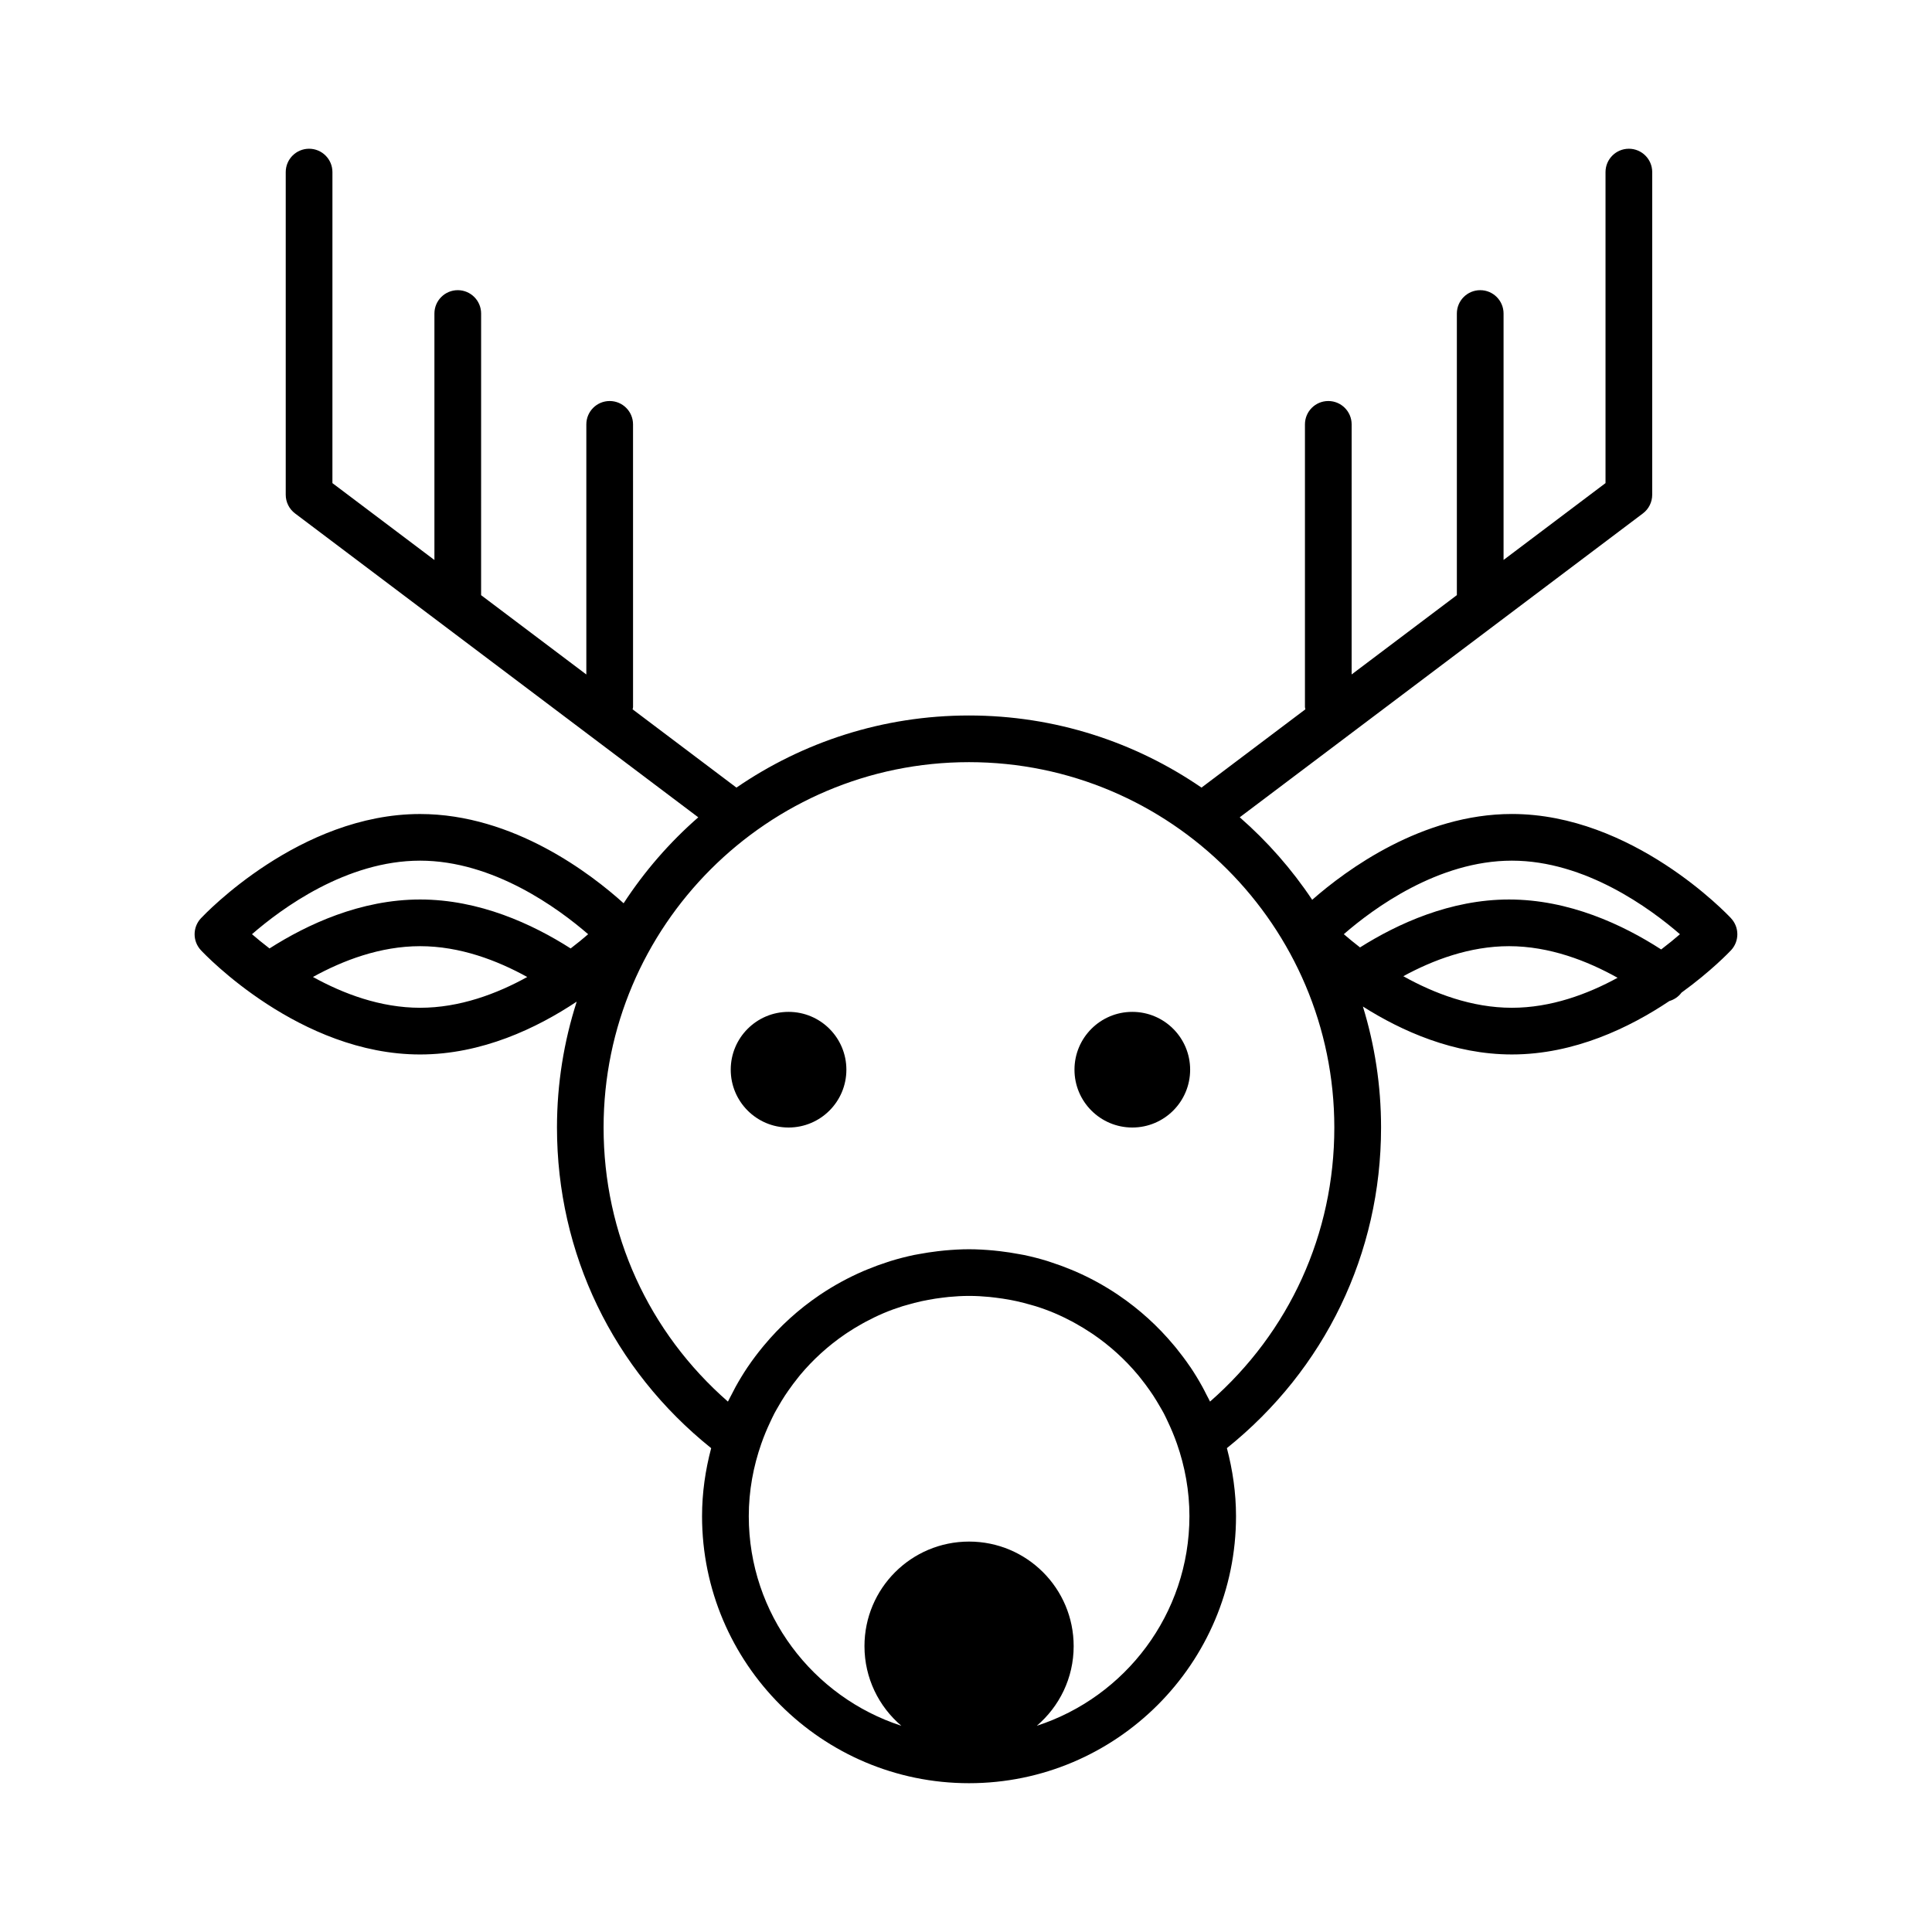 <?xml version="1.0" encoding="UTF-8"?>
<!-- Uploaded to: SVG Repo, www.svgrepo.com, Generator: SVG Repo Mixer Tools -->
<svg fill="#000000" width="800px" height="800px" version="1.1" viewBox="144 144 512 512" xmlns="http://www.w3.org/2000/svg">
 <g>
  <path d="m368.3 427.48c0 8.465-6.859 15.324-15.324 15.324s-15.324-6.859-15.324-15.324c0-8.465 6.859-15.324 15.324-15.324s15.324 6.859 15.324 15.324"/>
  <path d="m459.4 427.48c0 8.465-6.863 15.324-15.328 15.324-8.461 0-15.324-6.859-15.324-15.324 0-8.465 6.863-15.324 15.324-15.324 8.465 0 15.328 6.859 15.328 15.324"/>
  <path d="m602.76 387.36c-1.059-1.129-26.184-27.645-58.09-27.645-23.82 0-43.855 14.781-52.926 22.742-5.406-8.117-11.875-15.461-19.199-21.867l106.85-80.535c1.551-1.168 2.457-2.996 2.457-4.938l0.004-85.512c0-3.414-2.769-6.188-6.188-6.188-3.414 0-6.188 2.769-6.188 6.188v82.422l-27.02 20.363v-65.305c0-3.414-2.769-6.188-6.188-6.188-3.414 0-6.188 2.769-6.188 6.188v74.629l-27.887 21.02 0.004-66.273c0-3.414-2.769-6.188-6.188-6.188-3.414 0-6.188 2.769-6.188 6.188v74.941c0 0.203 0.102 0.371 0.117 0.57l-27.531 20.75c-17.547-12.047-38.773-19.113-61.621-19.113-22.852 0-44.078 7.07-61.625 19.113l-27.516-20.742c0.02-0.203 0.117-0.371 0.117-0.578l-0.004-74.941c0-3.414-2.769-6.188-6.188-6.188-3.414 0-6.188 2.769-6.188 6.188v66.285l-27.887-21.02 0.004-74.641c0-3.414-2.769-6.188-6.188-6.188-3.414 0-6.188 2.769-6.188 6.188v65.32l-27.031-20.375 0.004-82.426c0-3.414-2.769-6.188-6.188-6.188-3.414 0-6.188 2.769-6.188 6.188v85.512c0 1.945 0.91 3.769 2.457 4.938l106.87 80.543c-7.594 6.629-14.258 14.297-19.785 22.777-8.488-7.664-29.137-23.652-53.941-23.652-31.895 0-57.031 26.52-58.09 27.645-2.215 2.379-2.215 6.066 0.004 8.445 1.055 1.133 26.188 27.633 58.086 27.633 16.395 0 30.965-6.996 41.434-13.957 0.023-0.004 0.047-0.004 0.066-0.012-3.375 10.516-5.219 21.715-5.219 33.332 0 33.387 14.855 64.102 40.863 84.969-1.527 5.769-2.418 11.793-2.418 18.035 0 39.016 31.738 70.754 70.754 70.754s70.754-31.738 70.754-70.754c0-6.242-0.898-12.273-2.418-18.043 26-20.879 40.855-51.586 40.855-84.961 0-11.16-1.688-21.926-4.812-32.066 10.297 6.519 24.082 12.699 39.484 12.699 16.551 0 31.242-7.133 41.73-14.156 1.246-0.367 2.394-1.113 3.219-2.231 7.848-5.68 12.691-10.766 13.141-11.246 2.211-2.383 2.211-6.07-0.008-8.449zm-58.09-15.277c19.441 0 36.672 12.676 44.535 19.496-1.375 1.195-3.059 2.578-4.977 4.035-10.152-6.559-24.406-13.238-40.324-13.238-15.531 0-29.488 6.394-39.484 12.699-1.629-1.258-3.082-2.457-4.297-3.508 7.84-6.816 25.02-19.484 44.547-19.484zm-289.34 0c19.441 0 36.672 12.676 44.535 19.496-1.293 1.125-2.863 2.414-4.637 3.769-10.125-6.469-24.191-12.973-39.902-12.973-15.754 0-29.875 6.574-39.902 12.973-1.773-1.367-3.344-2.648-4.644-3.777 7.844-6.82 25.023-19.488 44.551-19.488zm-28.395 30.824c7.934-4.375 17.82-8.16 28.395-8.16 10.57 0 20.418 3.762 28.395 8.168-8.082 4.465-17.906 8.156-28.395 8.156-10.488-0.004-20.312-3.695-28.395-8.164zm191.83 198.44c5.969-5.09 9.766-12.645 9.766-21.094 0-15.32-12.41-27.719-27.719-27.719-15.312 0-27.719 12.398-27.719 27.719 0 8.449 3.793 16.008 9.766 21.094-23.426-7.598-40.426-29.605-40.426-55.531 0-6.75 1.211-13.203 3.324-19.234 0.676-1.934 1.449-3.805 2.309-5.621 0.383-0.805 0.746-1.621 1.164-2.414 0.316-0.605 0.676-1.184 1.012-1.785 0.57-0.988 1.152-1.977 1.777-2.922 0.293-0.441 0.594-0.883 0.898-1.316 0.797-1.148 1.629-2.266 2.504-3.352 0.191-0.238 0.371-0.48 0.562-0.711 3.465-4.152 7.496-7.82 11.977-10.879 0.188-0.125 0.379-0.258 0.57-0.383 1.309-0.871 2.648-1.684 4.035-2.449 0.242-0.133 0.484-0.277 0.727-0.402 1.566-0.84 3.168-1.621 4.812-2.324 0.004 0 0.012-0.004 0.012-0.004 1.656-0.707 3.356-1.316 5.082-1.863 0.379-0.117 0.766-0.211 1.152-0.324 1.293-0.383 2.606-0.727 3.934-1.012 0.562-0.125 1.145-0.238 1.719-0.344 1.23-0.238 2.481-0.422 3.738-0.574 0.551-0.066 1.102-0.145 1.656-0.195 1.785-0.168 3.594-0.277 5.422-0.277 1.828 0 3.637 0.105 5.422 0.277 0.559 0.051 1.113 0.133 1.668 0.195 1.25 0.152 2.488 0.336 3.715 0.57 0.586 0.105 1.164 0.223 1.75 0.348 1.309 0.293 2.602 0.625 3.875 0.996 0.402 0.117 0.816 0.223 1.219 0.348 1.715 0.539 3.394 1.152 5.031 1.844 0.055 0.02 0.105 0.051 0.16 0.074 1.582 0.676 3.129 1.43 4.644 2.238 0.281 0.152 0.559 0.312 0.84 0.473 1.328 0.734 2.625 1.527 3.883 2.367 0.23 0.152 0.469 0.309 0.695 0.457 4.445 3.043 8.445 6.68 11.887 10.801 0.227 0.277 0.449 0.559 0.672 0.84 0.836 1.039 1.633 2.109 2.398 3.203 0.328 0.473 0.656 0.941 0.969 1.422 0.598 0.918 1.152 1.855 1.703 2.801 0.359 0.625 0.734 1.238 1.074 1.883 0.383 0.727 0.719 1.48 1.074 2.223 0.891 1.879 1.703 3.812 2.402 5.812 2.106 6.019 3.309 12.469 3.309 19.207-0.02 25.934-17.02 47.941-40.445 55.539zm45.91-85.914c-0.309-0.645-0.656-1.254-0.977-1.883-0.344-0.676-0.676-1.355-1.043-2.012-0.977-1.777-2.023-3.5-3.144-5.176-0.082-0.109-0.16-0.215-0.238-0.328-1.148-1.688-2.379-3.305-3.652-4.883-0.172-0.207-0.344-0.414-0.52-0.621-4.238-5.09-9.141-9.531-14.574-13.227-0.117-0.082-0.238-0.16-0.352-0.242-3.606-2.418-7.426-4.508-11.438-6.227-0.352-0.152-0.715-0.297-1.066-0.441-1.676-0.691-3.387-1.32-5.117-1.875-0.359-0.117-0.715-0.246-1.074-0.359-2-0.609-4.035-1.137-6.102-1.57-0.418-0.09-0.848-0.152-1.27-0.23-1.676-0.316-3.375-0.578-5.094-0.781-0.59-0.07-1.18-0.137-1.777-0.191-2.133-0.191-4.277-0.324-6.445-0.324s-4.312 0.133-6.445 0.324c-0.594 0.055-1.184 0.121-1.777 0.191-1.719 0.203-3.426 0.465-5.109 0.781-0.418 0.082-0.836 0.141-1.25 0.227-2.07 0.438-4.109 0.961-6.121 1.578-0.344 0.105-0.68 0.227-1.02 0.336-1.762 0.562-3.492 1.199-5.188 1.906-0.336 0.137-0.676 0.273-1.008 0.414-4.035 1.734-7.879 3.836-11.504 6.266-0.086 0.059-0.168 0.117-0.25 0.172-5.481 3.719-10.422 8.195-14.688 13.332-0.137 0.168-0.277 0.332-0.414 0.5-1.328 1.633-2.606 3.309-3.789 5.066-0.039 0.059-0.086 0.109-0.121 0.168-1.137 1.699-2.203 3.449-3.195 5.25-0.344 0.625-0.656 1.266-0.984 1.898-0.332 0.66-0.699 1.301-1.02 1.969-21.043-18.41-32.953-44.457-32.953-72.629 0-53.395 43.438-96.832 96.832-96.832 53.391 0 96.82 43.438 96.82 96.832 0.016 28.16-11.895 54.207-32.934 72.621zm51.219-112.73c7.871-4.289 17.598-7.957 28.008-7.957 10.734 0 20.738 3.879 28.777 8.375-8.004 4.367-17.688 7.949-28.012 7.949-10.652 0-20.625-3.809-28.773-8.367z"/>
 </g>
</svg>